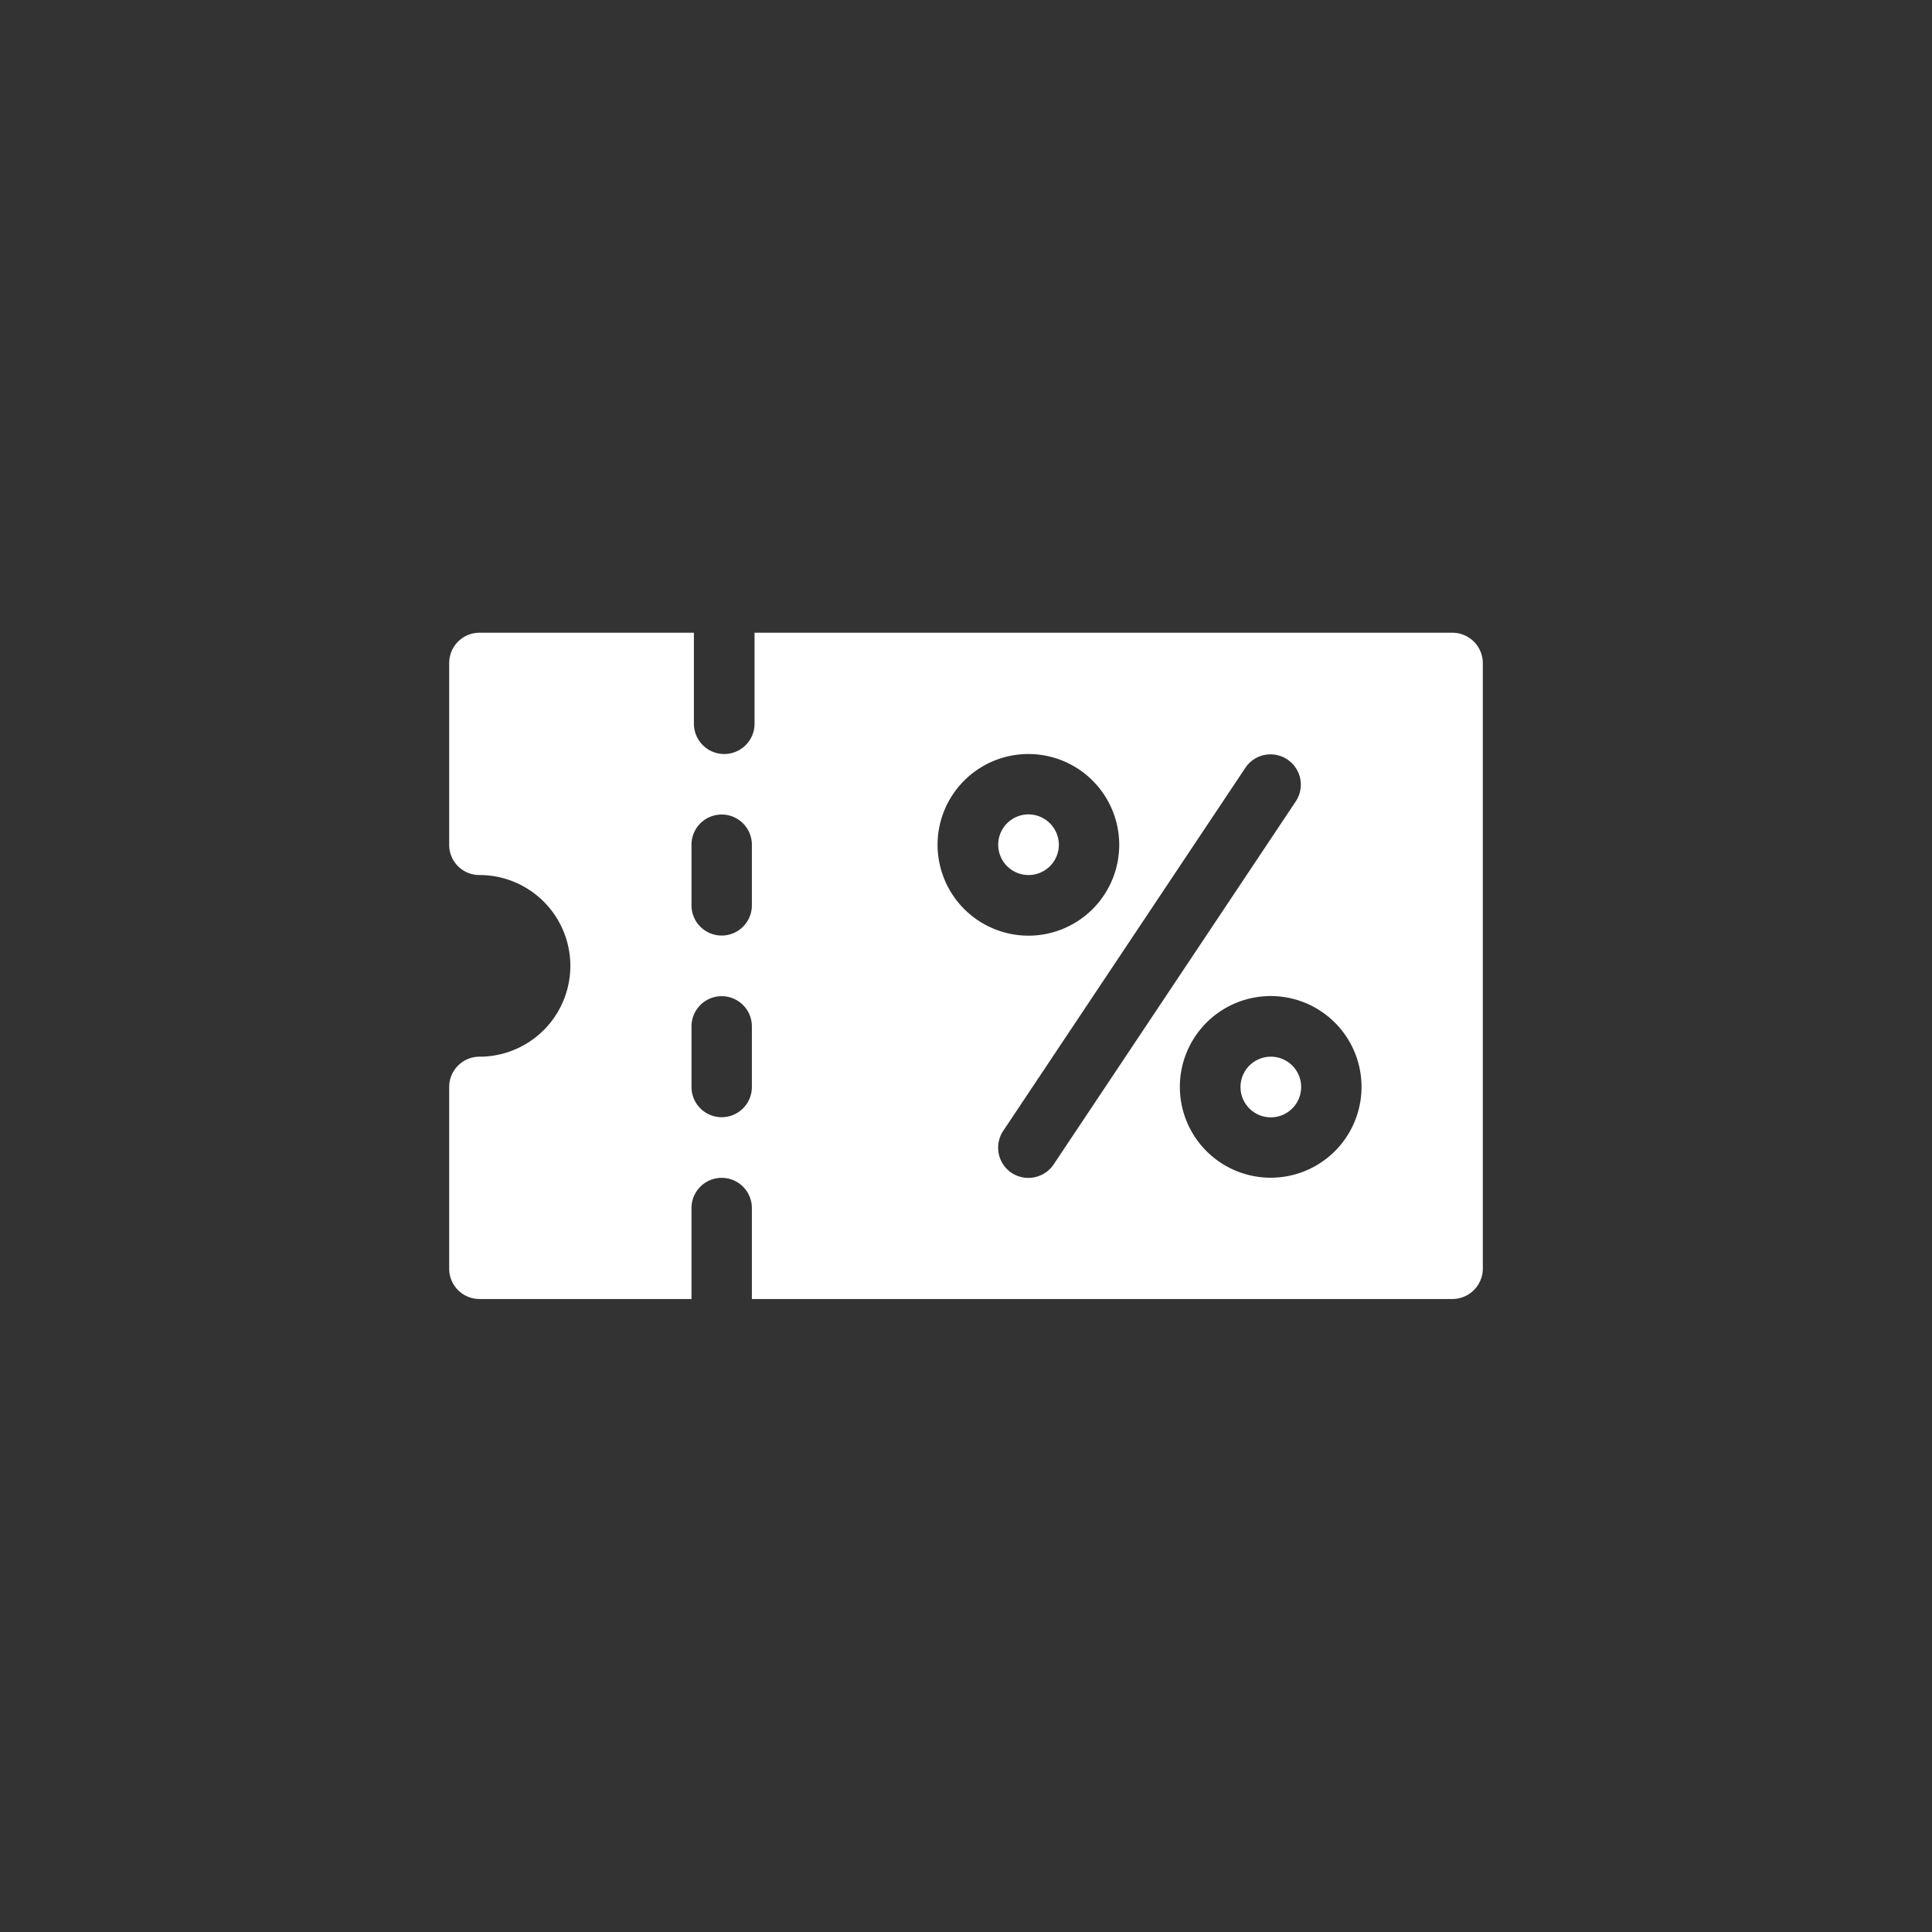 <svg xmlns="http://www.w3.org/2000/svg" width="72" height="72" viewBox="0 0 72 72">
  <rect x="0" y="0" width="72" height="72" fill="#333333" stroke="none"/>
  <defs>
    <style>
      .cls-1 {
        fill: #fff;
        fill-rule: evenodd;
      }
    </style>
  </defs>
  <path id="形状_617" data-name="形状 617" class="cls-1" d="M1192.7,4790.52a1.13,1.13,0,1,0,1.13,1.13A1.129,1.129,0,0,0,1192.7,4790.52Zm6.77-15.8h-26.01v3.39a1.13,1.13,0,0,1-2.26,0v-3.39h-7.99a1.129,1.129,0,0,0-1.13,1.13v6.77a1.123,1.123,0,0,0,1.13,1.13,3.385,3.385,0,0,1,0,6.77,1.129,1.129,0,0,0-1.13,1.13v6.77a1.129,1.129,0,0,0,1.13,1.13h7.9v-3.39a1.125,1.125,0,1,1,2.25,0v3.39h26.11a1.135,1.135,0,0,0,1.13-1.13v-22.57A1.135,1.135,0,0,0,1199.47,4774.72Zm-26.11,16.93a1.125,1.125,0,1,1-2.25,0v-2.26a1.125,1.125,0,1,1,2.25,0v2.26Zm0-6.77a1.125,1.125,0,1,1-2.25,0v-2.26a1.125,1.125,0,1,1,2.25,0v2.26Zm6.92-2.26a3.385,3.385,0,1,1,3.39,3.39A3.391,3.391,0,0,1,1180.28,4782.62Zm2.76,12.23a1.129,1.129,0,0,1-.31-1.57l9.03-13.54a1.129,1.129,0,0,1,1.88,1.25l-9.03,13.54A1.137,1.137,0,0,1,1183.04,4794.85Zm9.66,0.18a3.385,3.385,0,1,1,3.38-3.38A3.384,3.384,0,0,1,1192.7,4795.03Zm-9.03-13.54a1.13,1.13,0,1,0,1.13,1.13A1.135,1.135,0,0,0,1183.67,4781.49Z" transform="translate(-1145.34 -4751.14)"/>
</svg>
